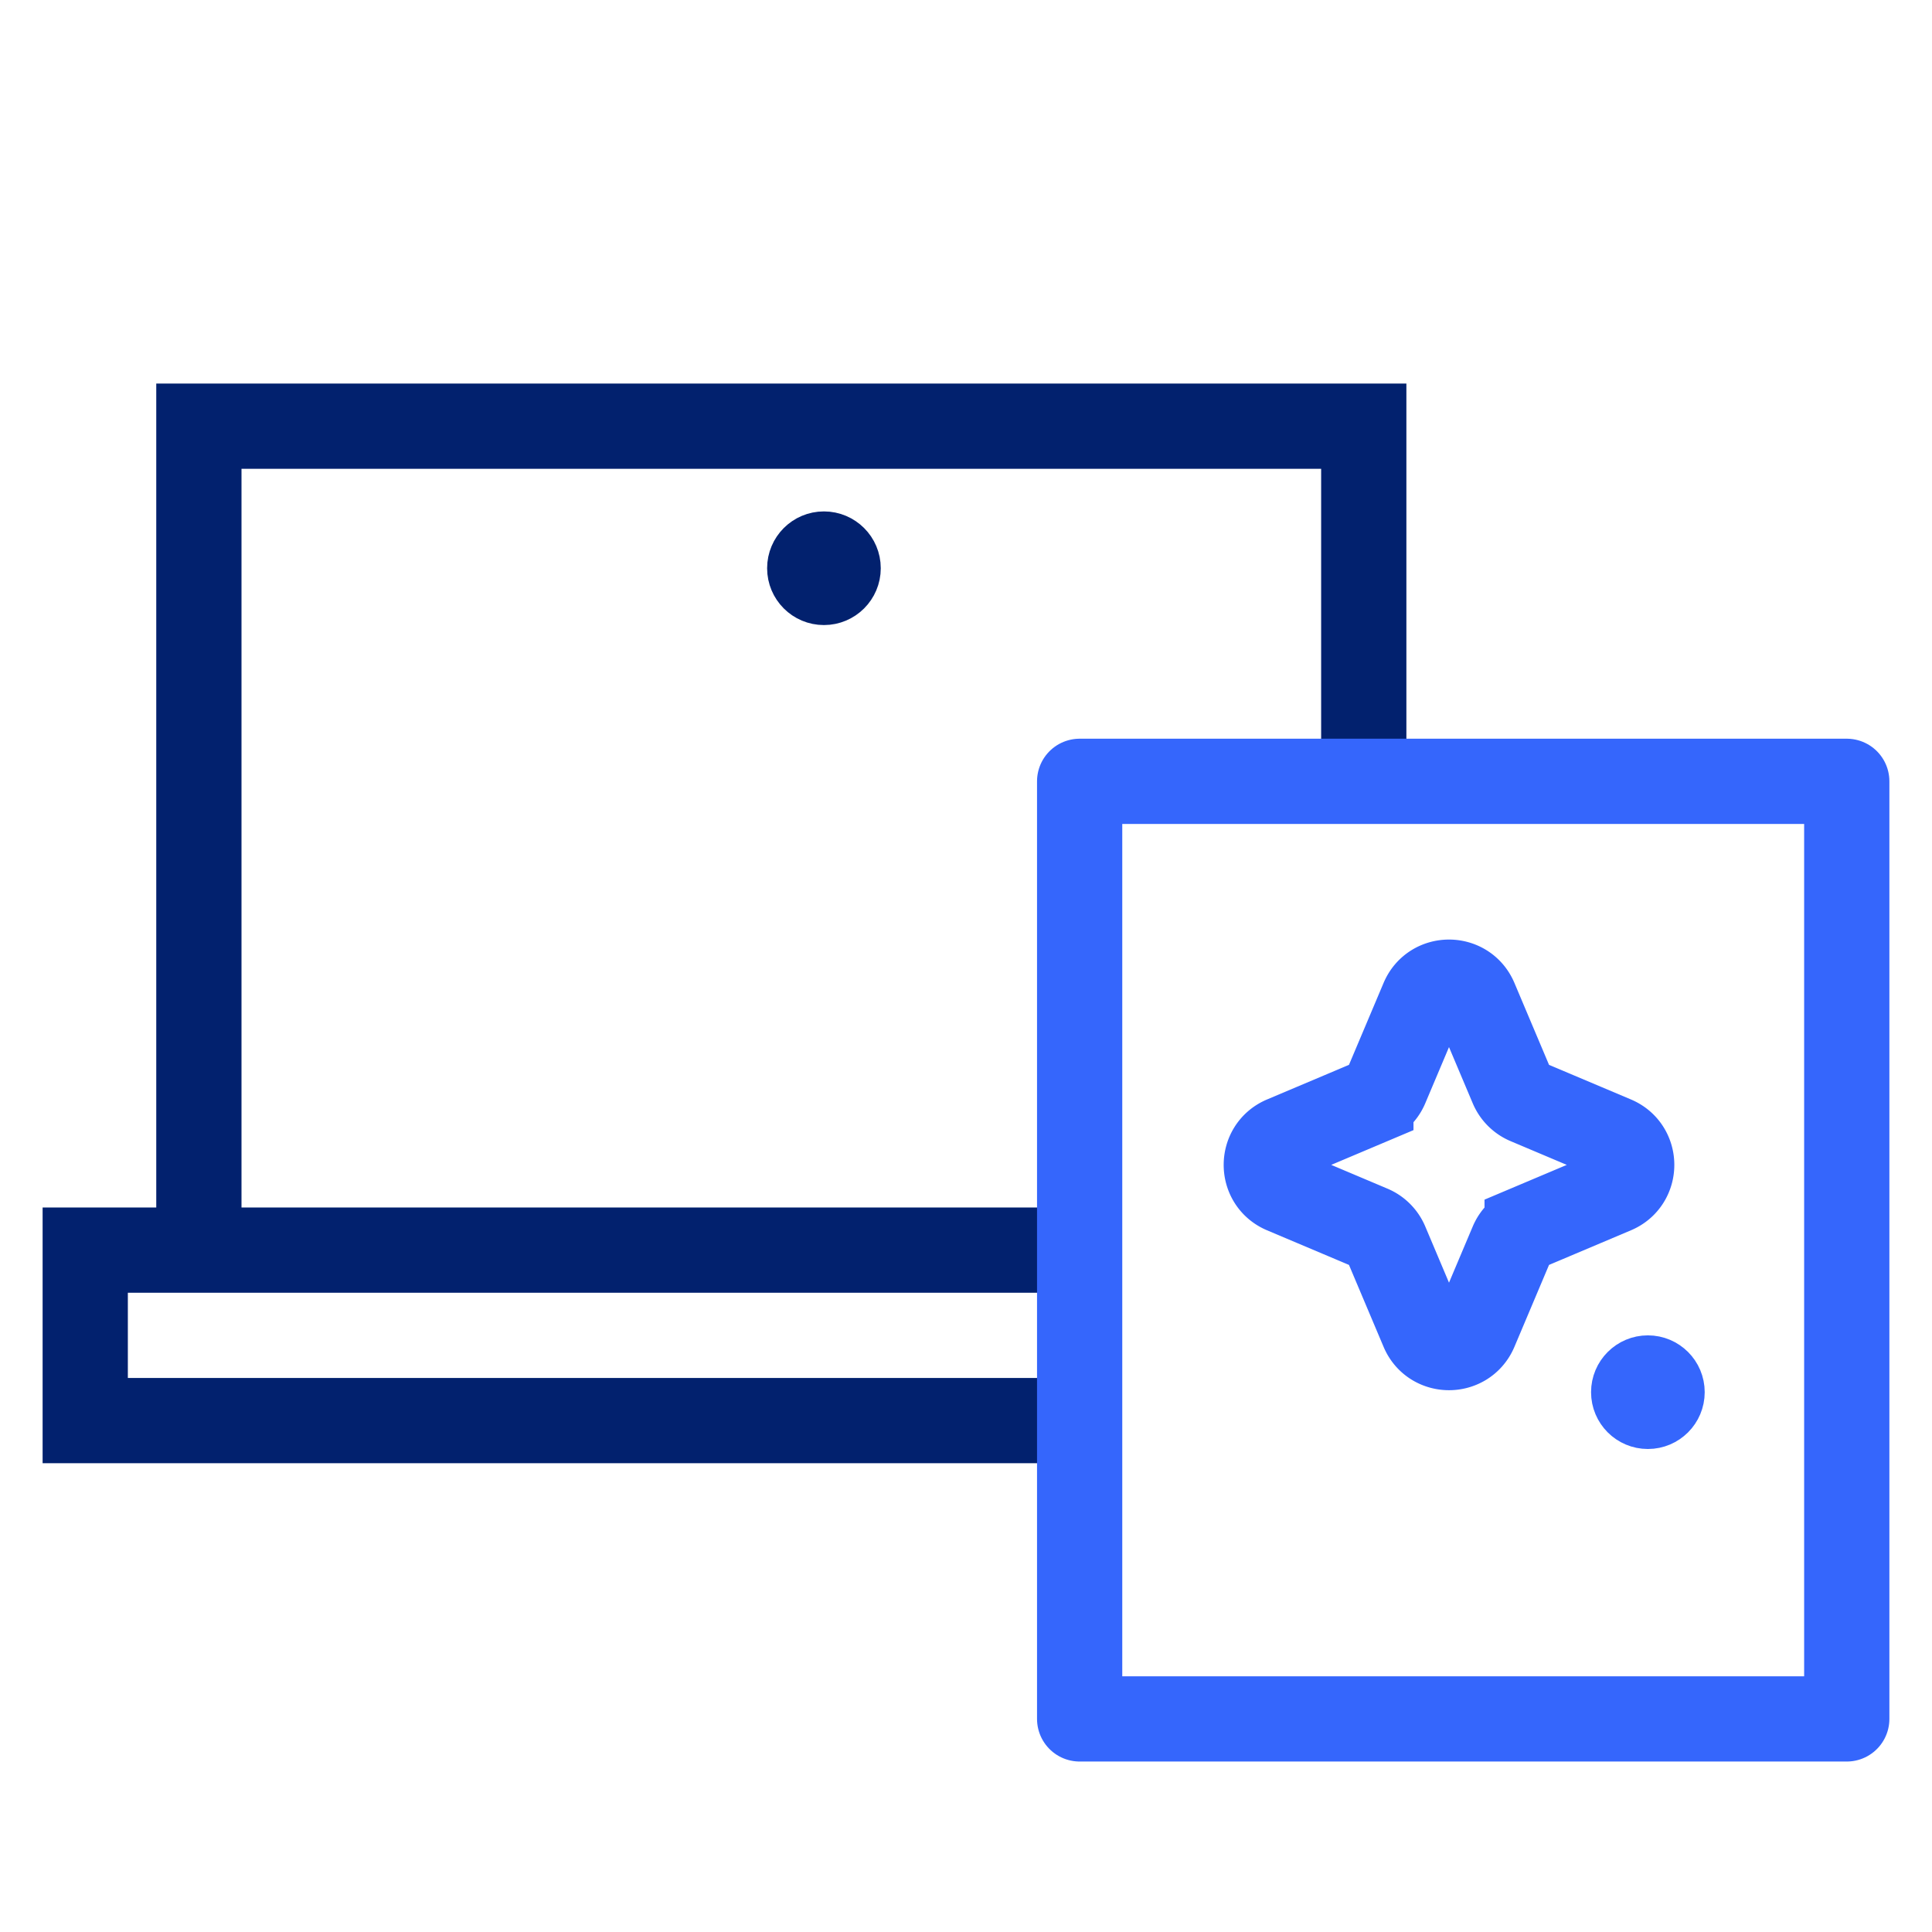 <svg xmlns="http://www.w3.org/2000/svg" width="68" height="68" fill="none"><path d="M34 44H3v6h35m0-6H7V15h41v12.5" stroke="#02216E" stroke-width="3"/><circle cx="29" cy="20" r="1.5" fill="#02216E" stroke="#02216E"/><path stroke="#3566FC" stroke-width="3" stroke-linejoin="round" d="M65 27.5v33H38v-33z"/><circle cx="58" cy="49" r="1.5" fill="#3566FC" stroke="#3566FC"/><path d="M50.079 35.18c.344-.814 1.498-.814 1.842 0l1.297 3.07a1 1 0 0 0 .532.532l3.07 1.297c.814.344.814 1.498 0 1.842l-3.07 1.297a1 1 0 0 0-.532.532l-1.297 3.07c-.344.814-1.498.814-1.842 0l-1.297-3.07a1 1 0 0 0-.532-.532l-3.07-1.297c-.814-.344-.814-1.498 0-1.842l3.07-1.297a1 1 0 0 0 .532-.532l1.297-3.07Z" stroke="#3566FC" stroke-width="3"/></svg>